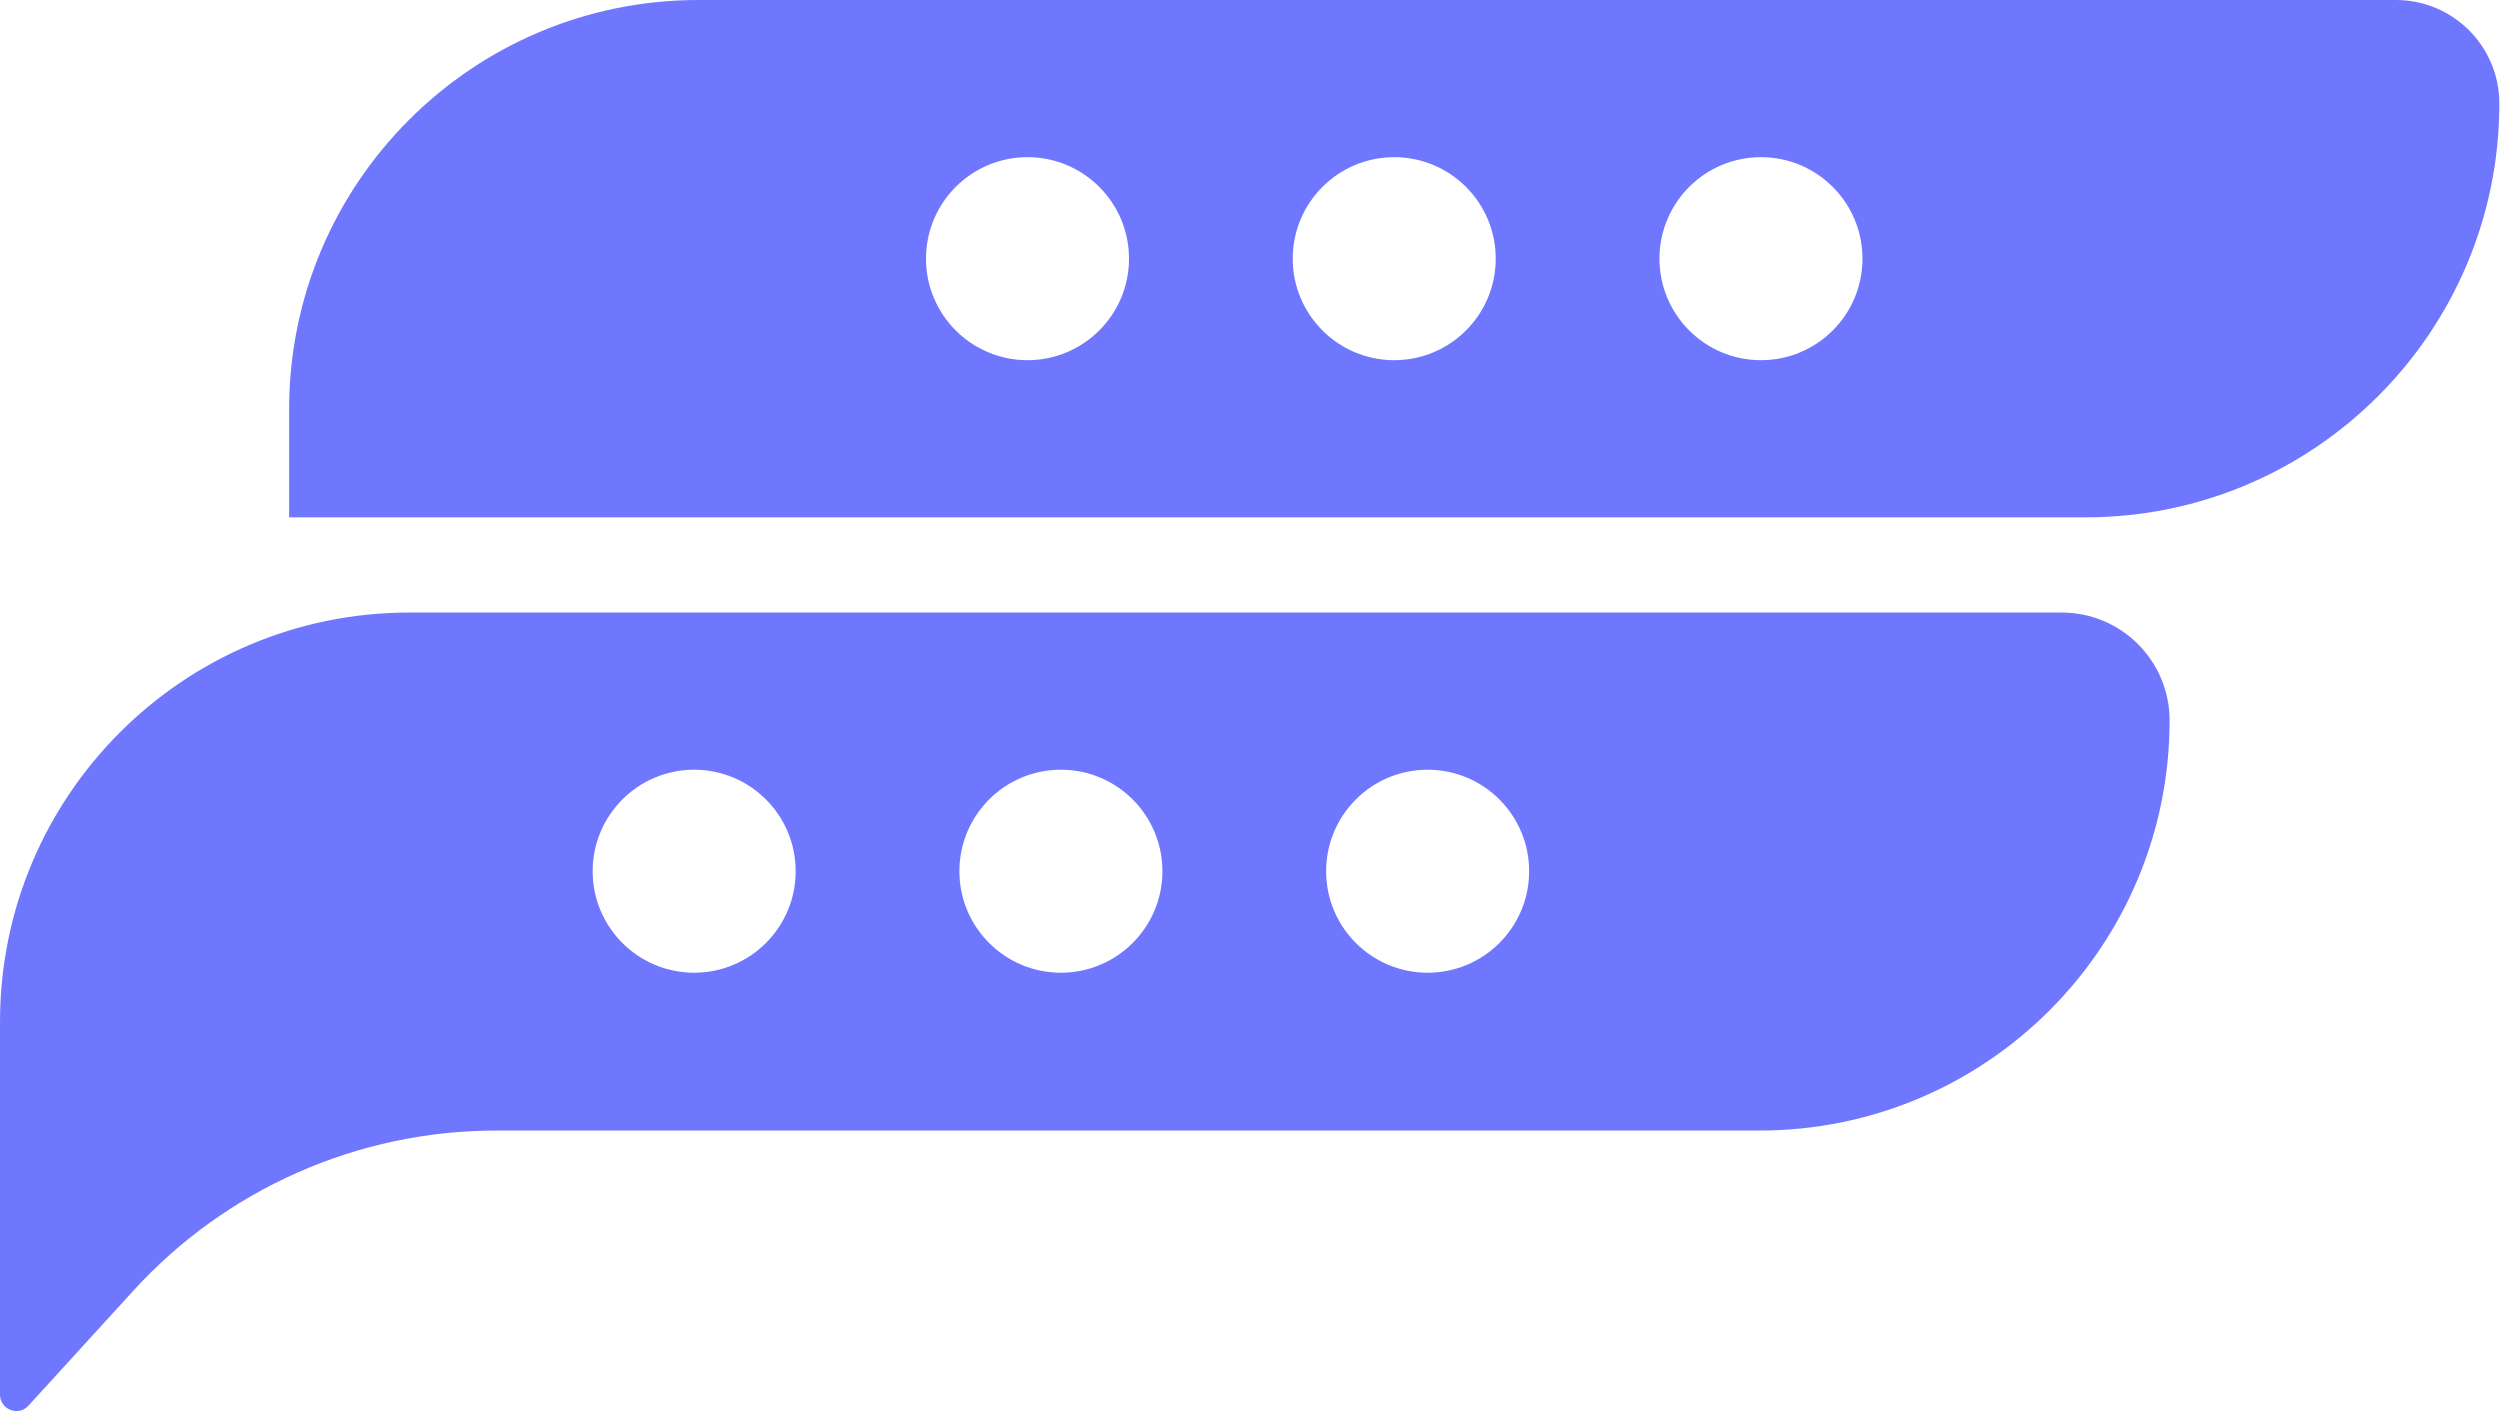 <svg width="1527" height="862" viewBox="0 0 1527 862" fill="none" xmlns="http://www.w3.org/2000/svg">
<path d="M1463.4 0C1498.3 0 1526.6 28.296 1526.6 63.2C1526.6 202.818 1413.42 316 1273.8 316H176.598V250C176.598 111.929 288.526 0 426.598 0H1463.4ZM627.598 96C593.356 96 565.598 123.758 565.598 158C565.598 192.242 593.356 220 627.598 220C661.839 220 689.598 192.242 689.598 158C689.598 123.758 661.839 96 627.598 96ZM851.598 96C817.356 96 789.598 123.758 789.598 158C789.598 192.242 817.356 220 851.598 220C885.839 220 913.598 192.242 913.598 158C913.598 123.758 885.839 96 851.598 96ZM1075.6 96C1041.36 96 1013.6 123.758 1013.6 158C1013.6 192.242 1041.36 220 1075.6 220C1109.84 220 1137.6 192.242 1137.6 158C1137.6 123.758 1109.84 96 1075.6 96Z" fill="#7077FF"/>
<path d="M1259.28 374.141C1295.68 374.141 1325.19 403.653 1325.19 440.058C1325.19 578.396 1213.05 690.541 1074.71 690.541H303.089C218.75 690.541 138.306 726.042 81.463 788.348L17.388 858.582C11.233 865.328 0 860.973 0 851.842V624.141C1.15998e-06 486.069 111.929 374.141 250 374.141H1259.28ZM424 470.141C389.758 470.141 362 497.899 362 532.141C362 566.382 389.758 594.141 424 594.141C458.242 594.141 486 566.382 486 532.141C486 497.899 458.242 470.141 424 470.141ZM648 470.141C613.758 470.141 586 497.899 586 532.141C586 566.382 613.758 594.141 648 594.141C682.242 594.141 710 566.382 710 532.141C710 497.899 682.242 470.141 648 470.141ZM872 470.141C837.758 470.141 810 497.899 810 532.141C810 566.382 837.758 594.141 872 594.141C906.242 594.141 934 566.382 934 532.141C934 497.899 906.242 470.141 872 470.141Z" fill="#7077FF"/>
</svg>
